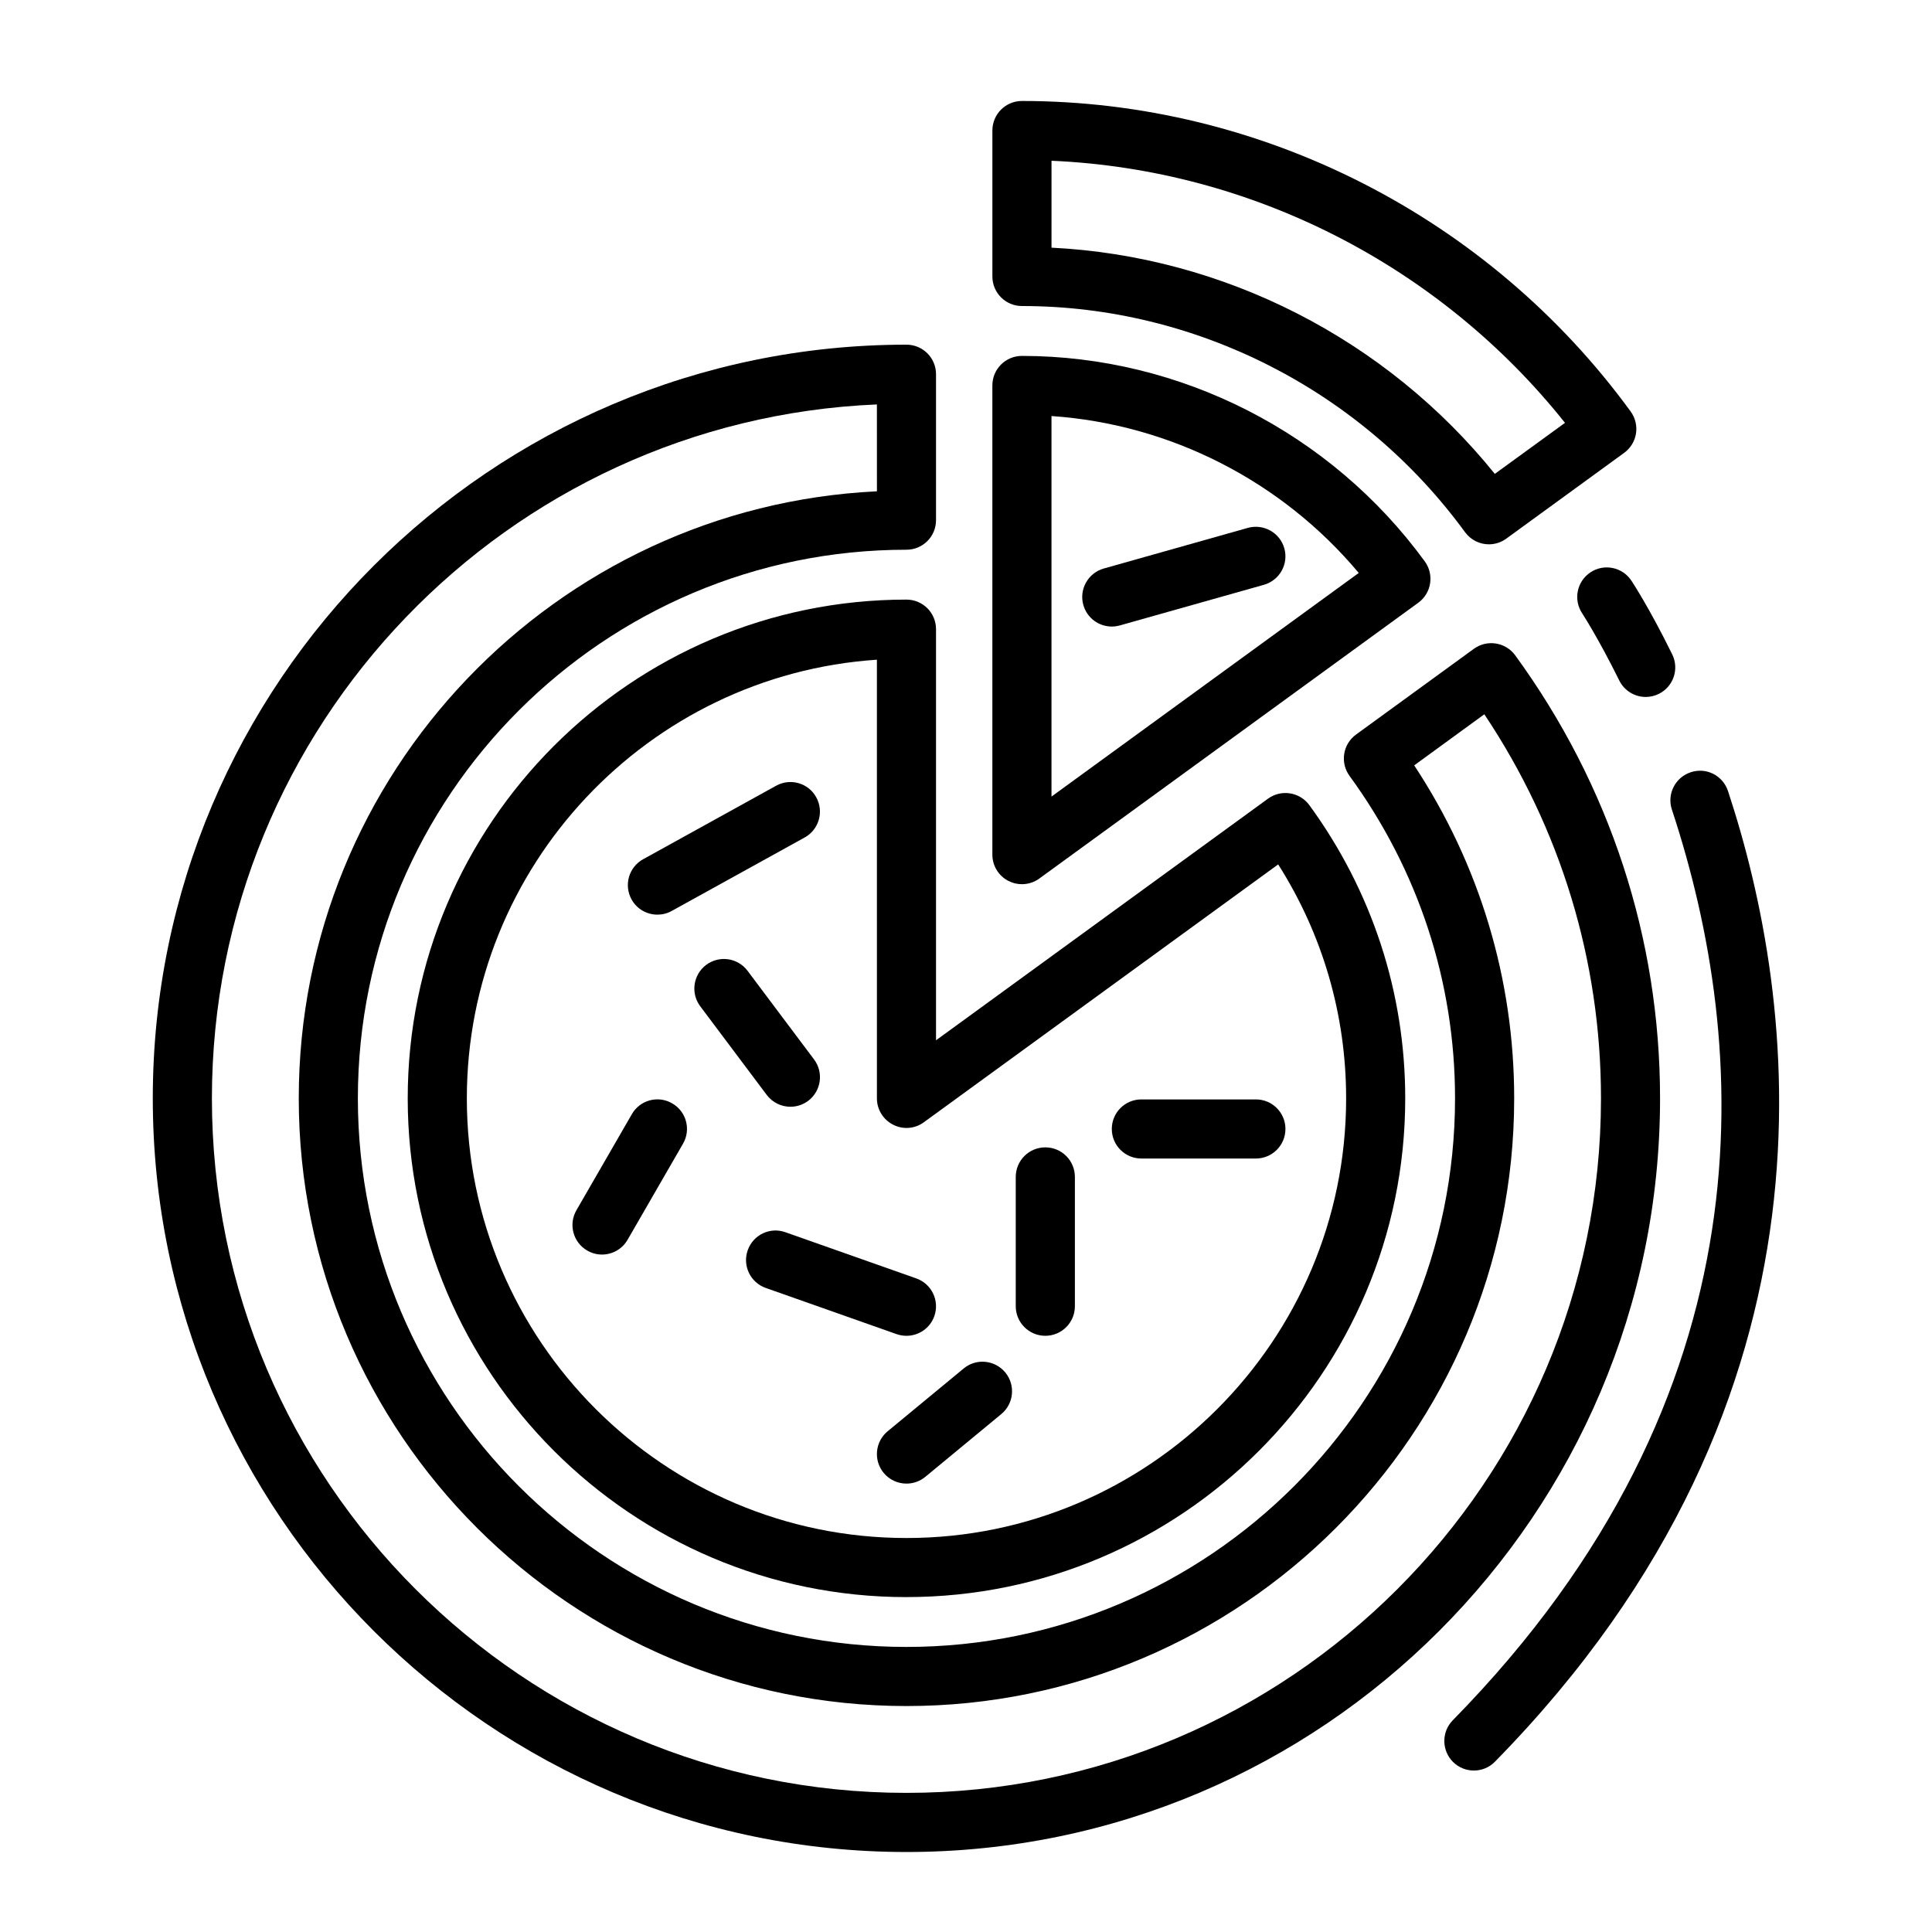 <?xml version="1.0" encoding="UTF-8"?>
<!-- Uploaded to: ICON Repo, www.svgrepo.com, Generator: ICON Repo Mixer Tools -->
<svg fill="#000000" width="800px" height="800px" version="1.1" viewBox="144 144 512 512" xmlns="http://www.w3.org/2000/svg">
 <g>
  <path d="m384.22 567.25c-72.875 0-132.17-59.297-132.17-132.17 0-72.883 59.297-132.18 132.17-132.18 4.328 0 7.836 3.5 7.836 7.836v108.95l87.992-64.039c3.488-2.523 8.367-1.773 10.938 1.715 16.629 22.793 25.414 49.672 25.414 77.711-0.004 72.875-59.297 132.17-132.18 132.17zm-7.832-248.42c-60.609 4.039-108.67 54.645-108.67 116.25 0 64.23 52.27 116.51 116.51 116.51 64.234 0 116.51-52.273 116.51-116.51 0-22.113-6.191-43.387-18.008-62.004l-93.898 68.332c-2.371 1.75-5.523 2.004-8.152 0.645-2.629-1.336-4.289-4.019-4.289-6.973z"/>
  <path d="m414.82 378.32c-1.211 0-2.434-0.277-3.551-0.855-2.629-1.328-4.281-4.027-4.281-6.977v-124.34c0-4.328 3.5-7.828 7.836-7.828 41.973 0 81.883 20.359 106.76 54.457 1.223 1.684 1.727 3.777 1.406 5.828-0.316 2.066-1.449 3.898-3.133 5.129l-100.43 73.09c-1.355 0.992-2.981 1.496-4.602 1.496zm7.836-124.06v100.84l81.426-59.262c-20.379-24.344-49.934-39.426-81.426-41.582z"/>
  <path d="m384.22 634.8c-110.12 0-199.73-89.602-199.73-199.73 0-110.13 89.598-199.73 199.73-199.73 4.328 0 7.836 3.5 7.836 7.836v38.672c0 4.328-3.5 7.836-7.836 7.836-80.172 0-145.38 65.215-145.38 145.39 0 80.172 65.215 145.38 145.38 145.38 80.176 0 145.38-65.215 145.38-145.38 0-30.828-9.668-60.367-27.961-85.457-1.223-1.684-1.734-3.777-1.406-5.828 0.316-2.066 1.449-3.898 3.133-5.125l31.234-22.73c3.488-2.523 8.367-1.773 10.938 1.715 25.113 34.465 38.395 75.066 38.395 117.43 0.012 110.11-89.586 199.72-199.71 199.72zm-7.832-383.62c-97.875 4.117-176.23 85.023-176.23 183.89 0 101.48 82.574 184.06 184.06 184.06 101.48 0 184.06-82.578 184.06-184.06 0-36.426-10.66-71.445-30.914-101.78l-18.586 13.539c17.359 26.344 26.496 56.68 26.496 88.242 0 88.797-72.25 161.05-161.05 161.05-88.805 0-161.05-72.258-161.05-161.05 0-86.188 68.031-156.77 153.22-160.87z"/>
  <path d="m538.58 288.25c-2.414 0-4.785-1.117-6.332-3.215-27.367-37.523-71.27-59.934-117.42-59.934-4.328 0-7.836-3.5-7.836-7.836v-38.668c0-4.328 3.5-7.836 7.836-7.836 63.441 0 123.75 30.762 161.32 82.297 1.219 1.684 1.727 3.777 1.406 5.828-0.324 2.066-1.457 3.898-3.141 5.129l-31.234 22.73c-1.391 1.016-2.996 1.504-4.602 1.504zm-115.92-78.617c45.66 2.262 88.629 24.184 117.48 59.949l18.602-13.523c-33.207-41.699-83.105-67.168-136.08-69.457z"/>
  <path d="m438.64 310.04c-3.43 0-6.566-2.246-7.543-5.707-1.18-4.16 1.254-8.488 5.41-9.668l38.184-10.77c4.16-1.16 8.496 1.254 9.668 5.414 1.18 4.16-1.254 8.488-5.41 9.668l-38.184 10.77c-0.703 0.199-1.418 0.293-2.125 0.293z"/>
  <path d="m318.22 386.39c-2.754 0-5.43-1.449-6.852-4.035-2.098-3.793-0.719-8.551 3.059-10.645l35.242-19.477c3.812-2.109 8.566-0.734 10.645 3.059 2.098 3.793 0.719 8.551-3.055 10.645l-35.246 19.473c-1.211 0.68-2.512 0.98-3.793 0.98z"/>
  <path d="m353.46 437.3c-2.371 0-4.727-1.09-6.266-3.133l-17.625-23.496c-2.59-3.457-1.883-8.367 1.578-10.969 3.461-2.586 8.367-1.895 10.969 1.578l17.625 23.492c2.59 3.465 1.883 8.375-1.578 10.973-1.414 1.051-3.066 1.555-4.703 1.555z"/>
  <path d="m303.54 476.47c-1.336 0-2.676-0.336-3.914-1.059-3.75-2.156-5.031-6.949-2.863-10.691l14.688-25.457c2.144-3.742 6.934-5.047 10.695-2.856 3.742 2.156 5.031 6.949 2.856 10.691l-14.688 25.457c-1.438 2.504-4.07 3.914-6.773 3.914z"/>
  <path d="m384.22 498c-0.871 0-1.742-0.137-2.606-0.441l-34.676-12.238c-4.086-1.438-6.227-5.918-4.785-9.984 1.438-4.117 5.934-6.242 9.984-4.785l34.684 12.238c4.086 1.441 6.223 5.918 4.785 9.992-1.129 3.223-4.156 5.219-7.387 5.219z"/>
  <path d="m421.02 498c-4.328 0-7.836-3.5-7.836-7.836v-34.266c0-4.328 3.5-7.836 7.836-7.836 4.332 0 7.836 3.5 7.836 7.836v34.266c0 4.336-3.508 7.836-7.836 7.836z"/>
  <path d="m384.22 537.17c-2.246 0-4.484-0.961-6.039-2.84-2.754-3.336-2.277-8.277 1.055-11.027l20.148-16.641c3.305-2.754 8.246-2.297 11.027 1.055 2.754 3.336 2.277 8.277-1.055 11.027l-20.148 16.641c-1.453 1.199-3.223 1.785-4.988 1.785z"/>
  <path d="m476.82 451.02h-30.344c-4.328 0-7.836-3.5-7.836-7.836 0-4.324 3.5-7.828 7.836-7.828h30.344c4.328 0 7.836 3.5 7.836 7.828-0.004 4.332-3.508 7.836-7.836 7.836z"/>
  <path d="m534.59 613.21c-1.988 0-3.965-0.746-5.492-2.242-3.074-3.031-3.125-7.992-0.098-11.078 85.219-86.801 78.613-179.15 58.07-241.33-1.367-4.117 0.871-8.535 4.969-9.898 4.16-1.406 8.535 0.871 9.898 4.973 17.945 54.312 33.773 159.94-61.773 257.24-1.52 1.559-3.543 2.336-5.574 2.336z"/>
  <path d="m580.14 328.7c-2.891 0-5.656-1.605-7.023-4.375-5.559-11.262-9.805-17.746-9.836-17.805-2.387-3.613-1.391-8.457 2.215-10.848 3.594-2.387 8.473-1.391 10.844 2.215 0.195 0.293 4.801 7.281 10.812 19.523 1.914 3.883 0.324 8.566-3.562 10.48-1.105 0.551-2.289 0.809-3.449 0.809z"/>
 </g>
</svg>